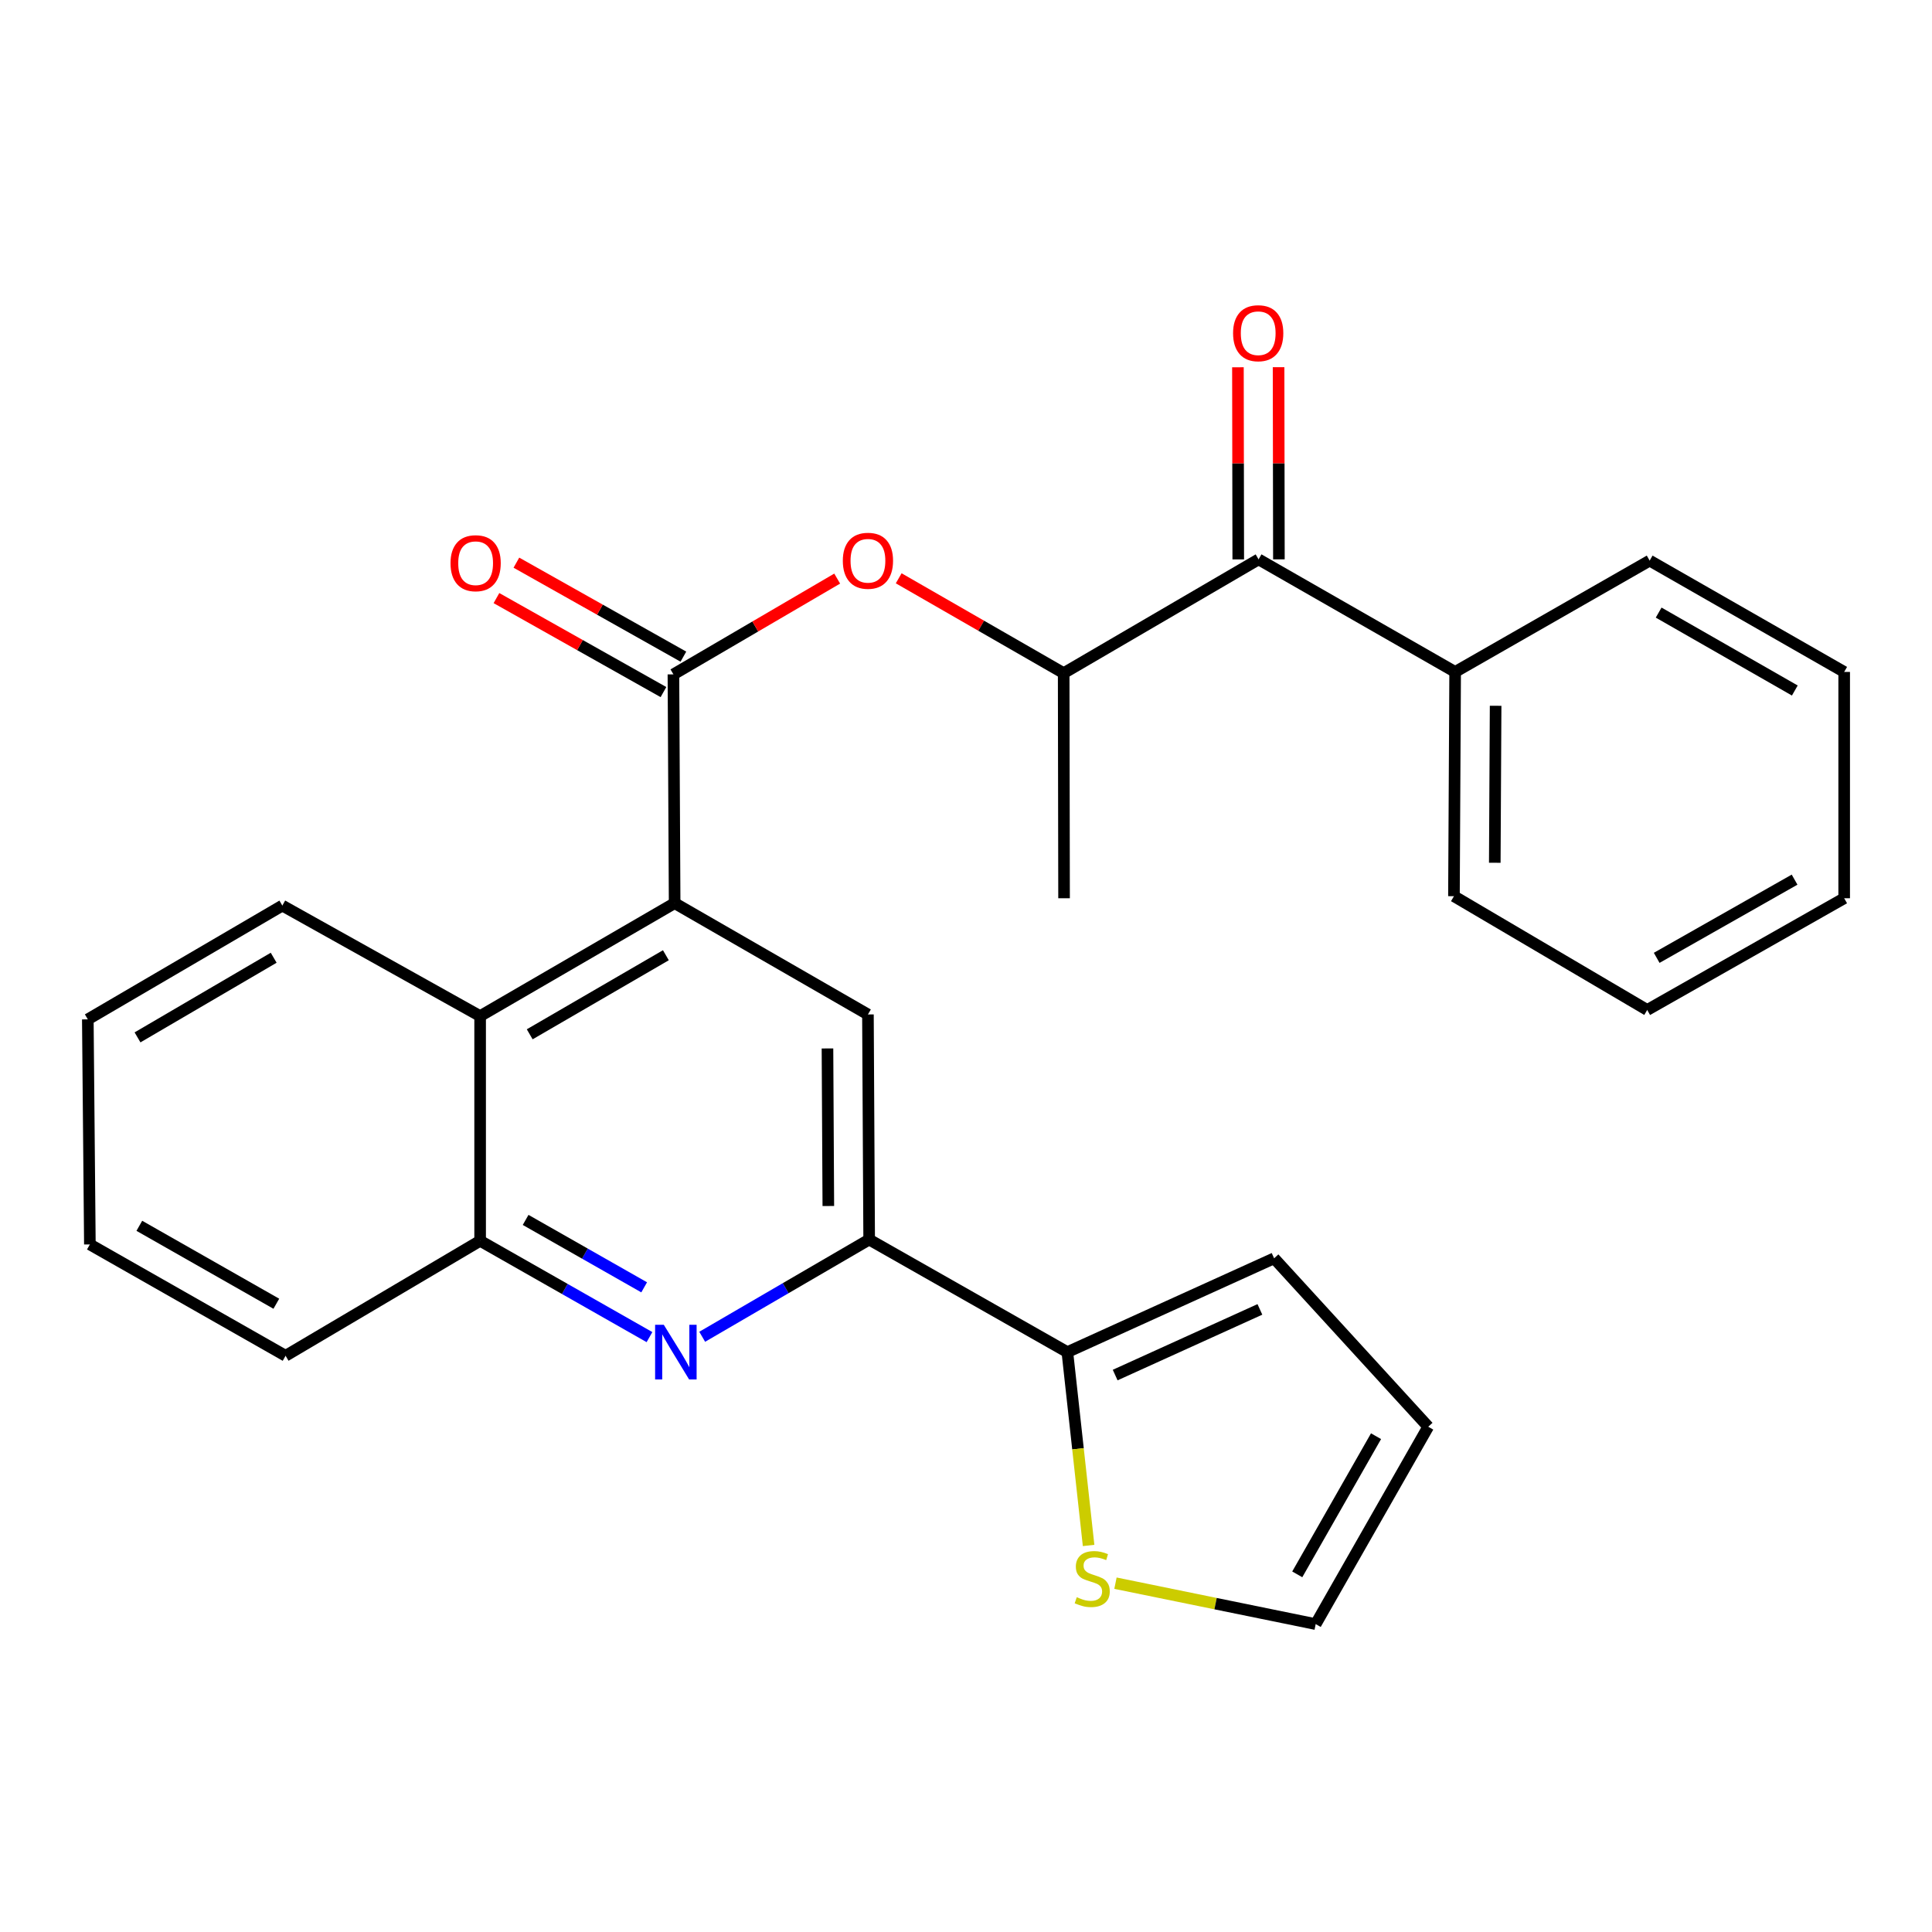 <?xml version='1.0' encoding='iso-8859-1'?>
<svg version='1.1' baseProfile='full'
              xmlns='http://www.w3.org/2000/svg'
                      xmlns:rdkit='http://www.rdkit.org/xml'
                      xmlns:xlink='http://www.w3.org/1999/xlink'
                  xml:space='preserve'
width='1000px' height='1000px' viewBox='0 0 1000 1000'>
<!-- END OF HEADER -->
<rect style='opacity:1.0;fill:#FFFFFF;stroke:none' width='1000' height='1000' x='0' y='0'> </rect>
<path class='bond-0' d='M 349.194,467.466 L 348.563,349.052' style='fill:none;fill-rule:evenodd;stroke:#000000;stroke-width:6px;stroke-linecap:butt;stroke-linejoin:miter;stroke-opacity:1' />
<path class='bond-3' d='M 349.194,467.466 L 449.244,525.084' style='fill:none;fill-rule:evenodd;stroke:#000000;stroke-width:6px;stroke-linecap:butt;stroke-linejoin:miter;stroke-opacity:1' />
<path class='bond-6' d='M 349.194,467.466 L 248.513,525.925' style='fill:none;fill-rule:evenodd;stroke:#000000;stroke-width:6px;stroke-linecap:butt;stroke-linejoin:miter;stroke-opacity:1' />
<path class='bond-6' d='M 344.657,494.431 L 274.18,535.353' style='fill:none;fill-rule:evenodd;stroke:#000000;stroke-width:6px;stroke-linecap:butt;stroke-linejoin:miter;stroke-opacity:1' />
<path class='bond-5' d='M 348.563,349.052 L 390.946,324.266' style='fill:none;fill-rule:evenodd;stroke:#000000;stroke-width:6px;stroke-linecap:butt;stroke-linejoin:miter;stroke-opacity:1' />
<path class='bond-5' d='M 390.946,324.266 L 433.328,299.48' style='fill:none;fill-rule:evenodd;stroke:#FF0000;stroke-width:6px;stroke-linecap:butt;stroke-linejoin:miter;stroke-opacity:1' />
<path class='bond-11' d='M 353.723,339.884 L 310.503,315.559' style='fill:none;fill-rule:evenodd;stroke:#000000;stroke-width:6px;stroke-linecap:butt;stroke-linejoin:miter;stroke-opacity:1' />
<path class='bond-11' d='M 310.503,315.559 L 267.283,291.235' style='fill:none;fill-rule:evenodd;stroke:#FF0000;stroke-width:6px;stroke-linecap:butt;stroke-linejoin:miter;stroke-opacity:1' />
<path class='bond-11' d='M 343.403,358.22 L 300.183,333.896' style='fill:none;fill-rule:evenodd;stroke:#000000;stroke-width:6px;stroke-linecap:butt;stroke-linejoin:miter;stroke-opacity:1' />
<path class='bond-11' d='M 300.183,333.896 L 256.963,309.572' style='fill:none;fill-rule:evenodd;stroke:#FF0000;stroke-width:6px;stroke-linecap:butt;stroke-linejoin:miter;stroke-opacity:1' />
<path class='bond-1' d='M 336.171,692.088 L 292.342,667.162' style='fill:none;fill-rule:evenodd;stroke:#0000FF;stroke-width:6px;stroke-linecap:butt;stroke-linejoin:miter;stroke-opacity:1' />
<path class='bond-1' d='M 292.342,667.162 L 248.513,642.236' style='fill:none;fill-rule:evenodd;stroke:#000000;stroke-width:6px;stroke-linecap:butt;stroke-linejoin:miter;stroke-opacity:1' />
<path class='bond-1' d='M 333.424,666.32 L 302.744,648.872' style='fill:none;fill-rule:evenodd;stroke:#0000FF;stroke-width:6px;stroke-linecap:butt;stroke-linejoin:miter;stroke-opacity:1' />
<path class='bond-1' d='M 302.744,648.872 L 272.063,631.423' style='fill:none;fill-rule:evenodd;stroke:#000000;stroke-width:6px;stroke-linecap:butt;stroke-linejoin:miter;stroke-opacity:1' />
<path class='bond-27' d='M 363.46,691.914 L 406.668,666.753' style='fill:none;fill-rule:evenodd;stroke:#0000FF;stroke-width:6px;stroke-linecap:butt;stroke-linejoin:miter;stroke-opacity:1' />
<path class='bond-27' d='M 406.668,666.753 L 449.876,641.593' style='fill:none;fill-rule:evenodd;stroke:#000000;stroke-width:6px;stroke-linecap:butt;stroke-linejoin:miter;stroke-opacity:1' />
<path class='bond-2' d='M 449.876,641.593 L 449.244,525.084' style='fill:none;fill-rule:evenodd;stroke:#000000;stroke-width:6px;stroke-linecap:butt;stroke-linejoin:miter;stroke-opacity:1' />
<path class='bond-2' d='M 428.74,624.23 L 428.298,542.674' style='fill:none;fill-rule:evenodd;stroke:#000000;stroke-width:6px;stroke-linecap:butt;stroke-linejoin:miter;stroke-opacity:1' />
<path class='bond-4' d='M 449.876,641.593 L 552.462,699.853' style='fill:none;fill-rule:evenodd;stroke:#000000;stroke-width:6px;stroke-linecap:butt;stroke-linejoin:miter;stroke-opacity:1' />
<path class='bond-10' d='M 552.462,699.853 L 557.96,749.89' style='fill:none;fill-rule:evenodd;stroke:#000000;stroke-width:6px;stroke-linecap:butt;stroke-linejoin:miter;stroke-opacity:1' />
<path class='bond-10' d='M 557.96,749.89 L 563.457,799.927' style='fill:none;fill-rule:evenodd;stroke:#CCCC00;stroke-width:6px;stroke-linecap:butt;stroke-linejoin:miter;stroke-opacity:1' />
<path class='bond-12' d='M 552.462,699.853 L 659.48,651.295' style='fill:none;fill-rule:evenodd;stroke:#000000;stroke-width:6px;stroke-linecap:butt;stroke-linejoin:miter;stroke-opacity:1' />
<path class='bond-12' d='M 577.209,711.73 L 652.121,677.74' style='fill:none;fill-rule:evenodd;stroke:#000000;stroke-width:6px;stroke-linecap:butt;stroke-linejoin:miter;stroke-opacity:1' />
<path class='bond-9' d='M 465.166,299.326 L 507.861,323.873' style='fill:none;fill-rule:evenodd;stroke:#FF0000;stroke-width:6px;stroke-linecap:butt;stroke-linejoin:miter;stroke-opacity:1' />
<path class='bond-9' d='M 507.861,323.873 L 550.557,348.421' style='fill:none;fill-rule:evenodd;stroke:#000000;stroke-width:6px;stroke-linecap:butt;stroke-linejoin:miter;stroke-opacity:1' />
<path class='bond-7' d='M 248.513,525.925 L 248.513,642.236' style='fill:none;fill-rule:evenodd;stroke:#000000;stroke-width:6px;stroke-linecap:butt;stroke-linejoin:miter;stroke-opacity:1' />
<path class='bond-17' d='M 248.513,525.925 L 146.136,468.729' style='fill:none;fill-rule:evenodd;stroke:#000000;stroke-width:6px;stroke-linecap:butt;stroke-linejoin:miter;stroke-opacity:1' />
<path class='bond-18' d='M 248.513,642.236 L 147.819,701.747' style='fill:none;fill-rule:evenodd;stroke:#000000;stroke-width:6px;stroke-linecap:butt;stroke-linejoin:miter;stroke-opacity:1' />
<path class='bond-8' d='M 651.437,289.529 L 550.557,348.421' style='fill:none;fill-rule:evenodd;stroke:#000000;stroke-width:6px;stroke-linecap:butt;stroke-linejoin:miter;stroke-opacity:1' />
<path class='bond-14' d='M 661.958,289.511 L 661.873,239.785' style='fill:none;fill-rule:evenodd;stroke:#000000;stroke-width:6px;stroke-linecap:butt;stroke-linejoin:miter;stroke-opacity:1' />
<path class='bond-14' d='M 661.873,239.785 L 661.789,190.059' style='fill:none;fill-rule:evenodd;stroke:#FF0000;stroke-width:6px;stroke-linecap:butt;stroke-linejoin:miter;stroke-opacity:1' />
<path class='bond-14' d='M 640.917,289.547 L 640.832,239.821' style='fill:none;fill-rule:evenodd;stroke:#000000;stroke-width:6px;stroke-linecap:butt;stroke-linejoin:miter;stroke-opacity:1' />
<path class='bond-14' d='M 640.832,239.821 L 640.748,190.095' style='fill:none;fill-rule:evenodd;stroke:#FF0000;stroke-width:6px;stroke-linecap:butt;stroke-linejoin:miter;stroke-opacity:1' />
<path class='bond-15' d='M 651.437,289.529 L 753.182,347.789' style='fill:none;fill-rule:evenodd;stroke:#000000;stroke-width:6px;stroke-linecap:butt;stroke-linejoin:miter;stroke-opacity:1' />
<path class='bond-19' d='M 550.557,348.421 L 550.756,464.93' style='fill:none;fill-rule:evenodd;stroke:#000000;stroke-width:6px;stroke-linecap:butt;stroke-linejoin:miter;stroke-opacity:1' />
<path class='bond-13' d='M 577.364,819.452 L 629.182,830.041' style='fill:none;fill-rule:evenodd;stroke:#CCCC00;stroke-width:6px;stroke-linecap:butt;stroke-linejoin:miter;stroke-opacity:1' />
<path class='bond-13' d='M 629.182,830.041 L 681,840.63' style='fill:none;fill-rule:evenodd;stroke:#000000;stroke-width:6px;stroke-linecap:butt;stroke-linejoin:miter;stroke-opacity:1' />
<path class='bond-16' d='M 659.48,651.295 L 739.249,738.475' style='fill:none;fill-rule:evenodd;stroke:#000000;stroke-width:6px;stroke-linecap:butt;stroke-linejoin:miter;stroke-opacity:1' />
<path class='bond-29' d='M 681,840.63 L 739.249,738.475' style='fill:none;fill-rule:evenodd;stroke:#000000;stroke-width:6px;stroke-linecap:butt;stroke-linejoin:miter;stroke-opacity:1' />
<path class='bond-29' d='M 671.459,814.884 L 712.233,743.376' style='fill:none;fill-rule:evenodd;stroke:#000000;stroke-width:6px;stroke-linecap:butt;stroke-linejoin:miter;stroke-opacity:1' />
<path class='bond-20' d='M 753.182,347.789 L 752.563,463.866' style='fill:none;fill-rule:evenodd;stroke:#000000;stroke-width:6px;stroke-linecap:butt;stroke-linejoin:miter;stroke-opacity:1' />
<path class='bond-20' d='M 774.13,365.313 L 773.697,446.567' style='fill:none;fill-rule:evenodd;stroke:#000000;stroke-width:6px;stroke-linecap:butt;stroke-linejoin:miter;stroke-opacity:1' />
<path class='bond-21' d='M 753.182,347.789 L 853.864,290.172' style='fill:none;fill-rule:evenodd;stroke:#000000;stroke-width:6px;stroke-linecap:butt;stroke-linejoin:miter;stroke-opacity:1' />
<path class='bond-22' d='M 146.136,468.729 L 45.455,527.62' style='fill:none;fill-rule:evenodd;stroke:#000000;stroke-width:6px;stroke-linecap:butt;stroke-linejoin:miter;stroke-opacity:1' />
<path class='bond-22' d='M 141.657,495.725 L 71.18,536.949' style='fill:none;fill-rule:evenodd;stroke:#000000;stroke-width:6px;stroke-linecap:butt;stroke-linejoin:miter;stroke-opacity:1' />
<path class='bond-28' d='M 147.819,701.747 L 46.518,644.118' style='fill:none;fill-rule:evenodd;stroke:#000000;stroke-width:6px;stroke-linecap:butt;stroke-linejoin:miter;stroke-opacity:1' />
<path class='bond-28' d='M 143.028,674.814 L 72.118,634.473' style='fill:none;fill-rule:evenodd;stroke:#000000;stroke-width:6px;stroke-linecap:butt;stroke-linejoin:miter;stroke-opacity:1' />
<path class='bond-25' d='M 752.563,463.866 L 852.59,522.757' style='fill:none;fill-rule:evenodd;stroke:#000000;stroke-width:6px;stroke-linecap:butt;stroke-linejoin:miter;stroke-opacity:1' />
<path class='bond-24' d='M 853.864,290.172 L 954.545,347.789' style='fill:none;fill-rule:evenodd;stroke:#000000;stroke-width:6px;stroke-linecap:butt;stroke-linejoin:miter;stroke-opacity:1' />
<path class='bond-24' d='M 858.515,317.077 L 928.992,357.409' style='fill:none;fill-rule:evenodd;stroke:#000000;stroke-width:6px;stroke-linecap:butt;stroke-linejoin:miter;stroke-opacity:1' />
<path class='bond-23' d='M 45.455,527.62 L 46.518,644.118' style='fill:none;fill-rule:evenodd;stroke:#000000;stroke-width:6px;stroke-linecap:butt;stroke-linejoin:miter;stroke-opacity:1' />
<path class='bond-26' d='M 954.545,347.789 L 954.545,464.93' style='fill:none;fill-rule:evenodd;stroke:#000000;stroke-width:6px;stroke-linecap:butt;stroke-linejoin:miter;stroke-opacity:1' />
<path class='bond-30' d='M 852.59,522.757 L 954.545,464.93' style='fill:none;fill-rule:evenodd;stroke:#000000;stroke-width:6px;stroke-linecap:butt;stroke-linejoin:miter;stroke-opacity:1' />
<path class='bond-30' d='M 857.502,495.781 L 928.871,455.302' style='fill:none;fill-rule:evenodd;stroke:#000000;stroke-width:6px;stroke-linecap:butt;stroke-linejoin:miter;stroke-opacity:1' />
<path  class='atom-2' d='M 343.565 685.693
L 352.845 700.693
Q 353.765 702.173, 355.245 704.853
Q 356.725 707.533, 356.805 707.693
L 356.805 685.693
L 360.565 685.693
L 360.565 714.013
L 356.685 714.013
L 346.725 697.613
Q 345.565 695.693, 344.325 693.493
Q 343.125 691.293, 342.765 690.613
L 342.765 714.013
L 339.085 714.013
L 339.085 685.693
L 343.565 685.693
' fill='#0000FF'/>
<path  class='atom-6' d='M 436.244 290.252
Q 436.244 283.452, 439.604 279.652
Q 442.964 275.852, 449.244 275.852
Q 455.524 275.852, 458.884 279.652
Q 462.244 283.452, 462.244 290.252
Q 462.244 297.132, 458.844 301.052
Q 455.444 304.932, 449.244 304.932
Q 443.004 304.932, 439.604 301.052
Q 436.244 297.172, 436.244 290.252
M 449.244 301.732
Q 453.564 301.732, 455.884 298.852
Q 458.244 295.932, 458.244 290.252
Q 458.244 284.692, 455.884 281.892
Q 453.564 279.052, 449.244 279.052
Q 444.924 279.052, 442.564 281.852
Q 440.244 284.652, 440.244 290.252
Q 440.244 295.972, 442.564 298.852
Q 444.924 301.732, 449.244 301.732
' fill='#FF0000'/>
<path  class='atom-11' d='M 557.333 826.713
Q 557.653 826.833, 558.973 827.393
Q 560.293 827.953, 561.733 828.313
Q 563.213 828.633, 564.653 828.633
Q 567.333 828.633, 568.893 827.353
Q 570.453 826.033, 570.453 823.753
Q 570.453 822.193, 569.653 821.233
Q 568.893 820.273, 567.693 819.753
Q 566.493 819.233, 564.493 818.633
Q 561.973 817.873, 560.453 817.153
Q 558.973 816.433, 557.893 814.913
Q 556.853 813.393, 556.853 810.833
Q 556.853 807.273, 559.253 805.073
Q 561.693 802.873, 566.493 802.873
Q 569.773 802.873, 573.493 804.433
L 572.573 807.513
Q 569.173 806.113, 566.613 806.113
Q 563.853 806.113, 562.333 807.273
Q 560.813 808.393, 560.853 810.353
Q 560.853 811.873, 561.613 812.793
Q 562.413 813.713, 563.533 814.233
Q 564.693 814.753, 566.613 815.353
Q 569.173 816.153, 570.693 816.953
Q 572.213 817.753, 573.293 819.393
Q 574.413 820.993, 574.413 823.753
Q 574.413 827.673, 571.773 829.793
Q 569.173 831.873, 564.813 831.873
Q 562.293 831.873, 560.373 831.313
Q 558.493 830.793, 556.253 829.873
L 557.333 826.713
' fill='#CCCC00'/>
<path  class='atom-12' d='M 233.186 291.514
Q 233.186 284.714, 236.546 280.914
Q 239.906 277.114, 246.186 277.114
Q 252.466 277.114, 255.826 280.914
Q 259.186 284.714, 259.186 291.514
Q 259.186 298.394, 255.786 302.314
Q 252.386 306.194, 246.186 306.194
Q 239.946 306.194, 236.546 302.314
Q 233.186 298.434, 233.186 291.514
M 246.186 302.994
Q 250.506 302.994, 252.826 300.114
Q 255.186 297.194, 255.186 291.514
Q 255.186 285.954, 252.826 283.154
Q 250.506 280.314, 246.186 280.314
Q 241.866 280.314, 239.506 283.114
Q 237.186 285.914, 237.186 291.514
Q 237.186 297.234, 239.506 300.114
Q 241.866 302.994, 246.186 302.994
' fill='#FF0000'/>
<path  class='atom-15' d='M 638.239 172.469
Q 638.239 165.669, 641.599 161.869
Q 644.959 158.069, 651.239 158.069
Q 657.519 158.069, 660.879 161.869
Q 664.239 165.669, 664.239 172.469
Q 664.239 179.349, 660.839 183.269
Q 657.439 187.149, 651.239 187.149
Q 644.999 187.149, 641.599 183.269
Q 638.239 179.389, 638.239 172.469
M 651.239 183.949
Q 655.559 183.949, 657.879 181.069
Q 660.239 178.149, 660.239 172.469
Q 660.239 166.909, 657.879 164.109
Q 655.559 161.269, 651.239 161.269
Q 646.919 161.269, 644.559 164.069
Q 642.239 166.869, 642.239 172.469
Q 642.239 178.189, 644.559 181.069
Q 646.919 183.949, 651.239 183.949
' fill='#FF0000'/>
</svg>
